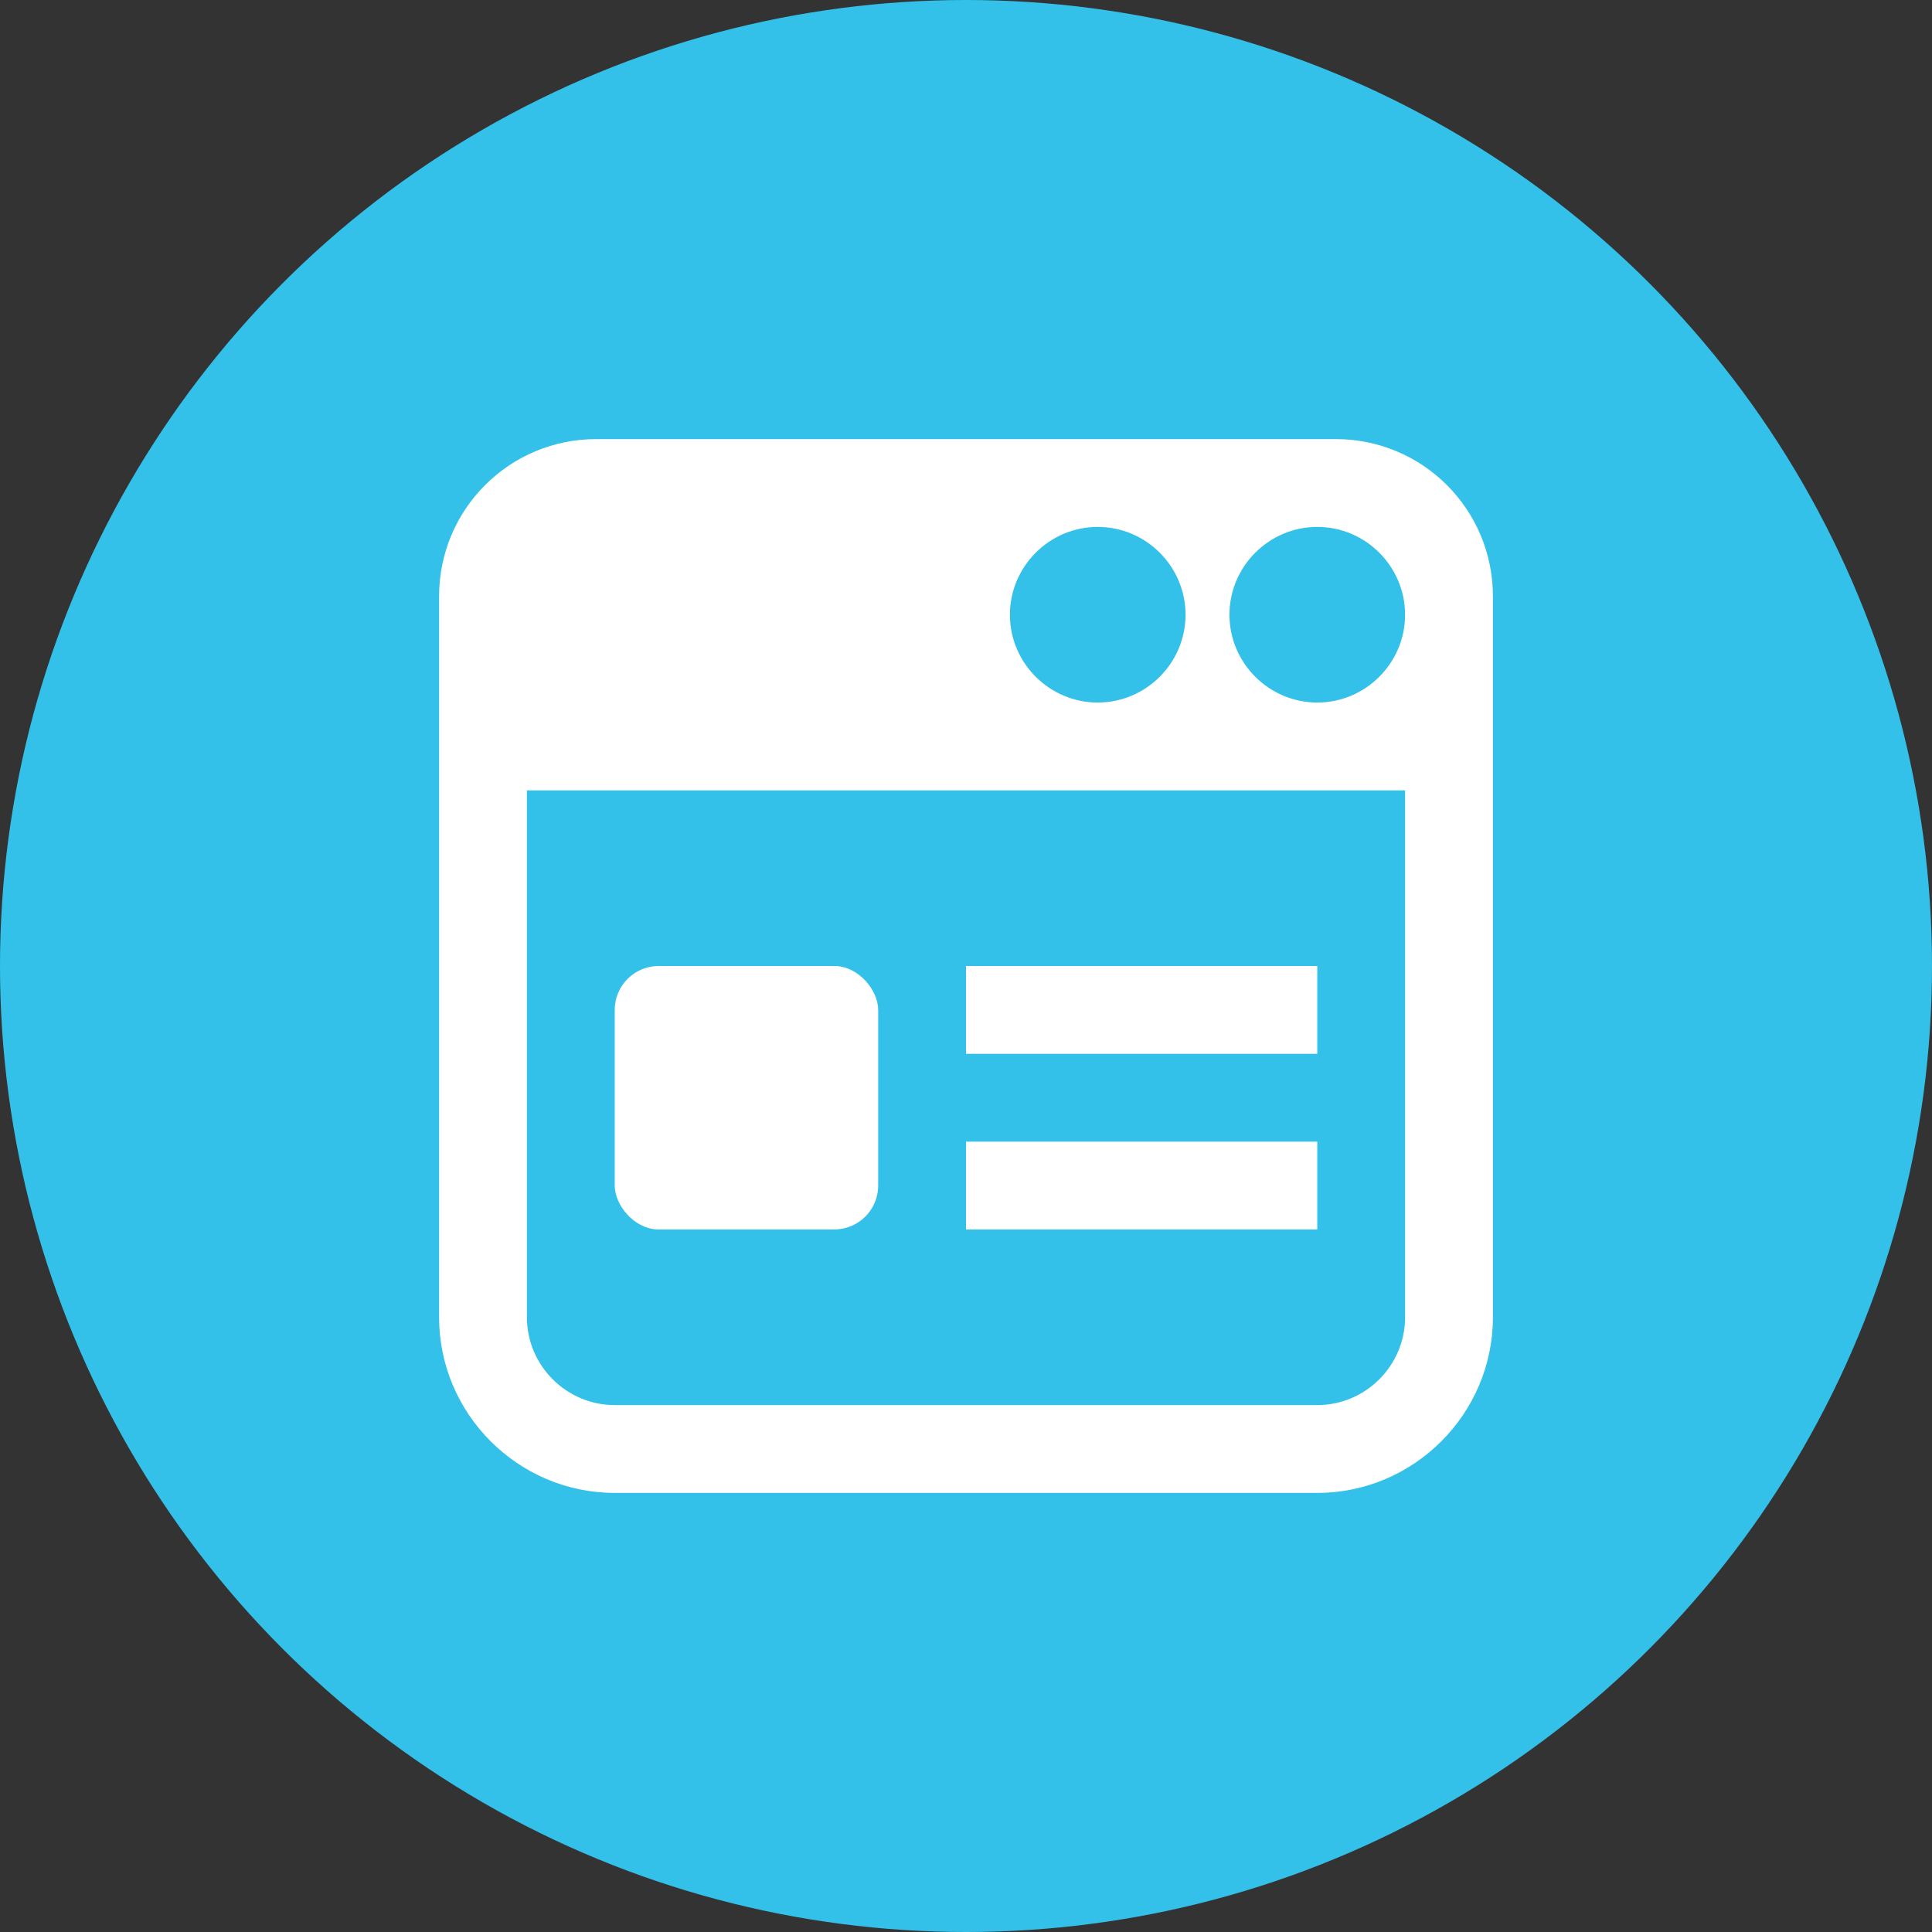 <?xml version="1.0" encoding="UTF-8"?><svg id="_レイヤー_1" xmlns="http://www.w3.org/2000/svg" width="44" height="44" viewBox="0 0 44 44"><rect x="0" y="0" width="44" height="44" fill="#333333" stroke="none"/><defs><style>.cls-1{fill:#fff;}.cls-1,.cls-2{stroke-width:0px;}.cls-2{fill:#33c1ea;}</style></defs><circle class="cls-2" cx="22" cy="22" r="22"/><rect class="cls-1" x="22" y="26" width="8" height="2"/><rect class="cls-1" x="14" y="22" width="6" height="6" rx="1" ry="1"/><rect class="cls-1" x="22" y="22" width="8" height="2"/><path class="cls-1" d="m30.42,10H13.58c-1.98,0-3.58,1.6-3.58,3.58v16.42c0,2.2,1.8,4,4,4h16c2.2,0,4-1.8,4-4V13.58c0-1.98-1.6-3.58-3.58-3.58Zm-5.42,2c1.1,0,2,.9,2,2s-.9,2-2,2-2-.9-2-2,.9-2,2-2Zm7,18c0,1.1-.9,2-2,2H14c-1.1,0-2-.9-2-2v-12h20v12Zm-2-14c-1.1,0-2-.9-2-2s.9-2,2-2,2,.9,2,2-.9,2-2,2Z"/></svg>